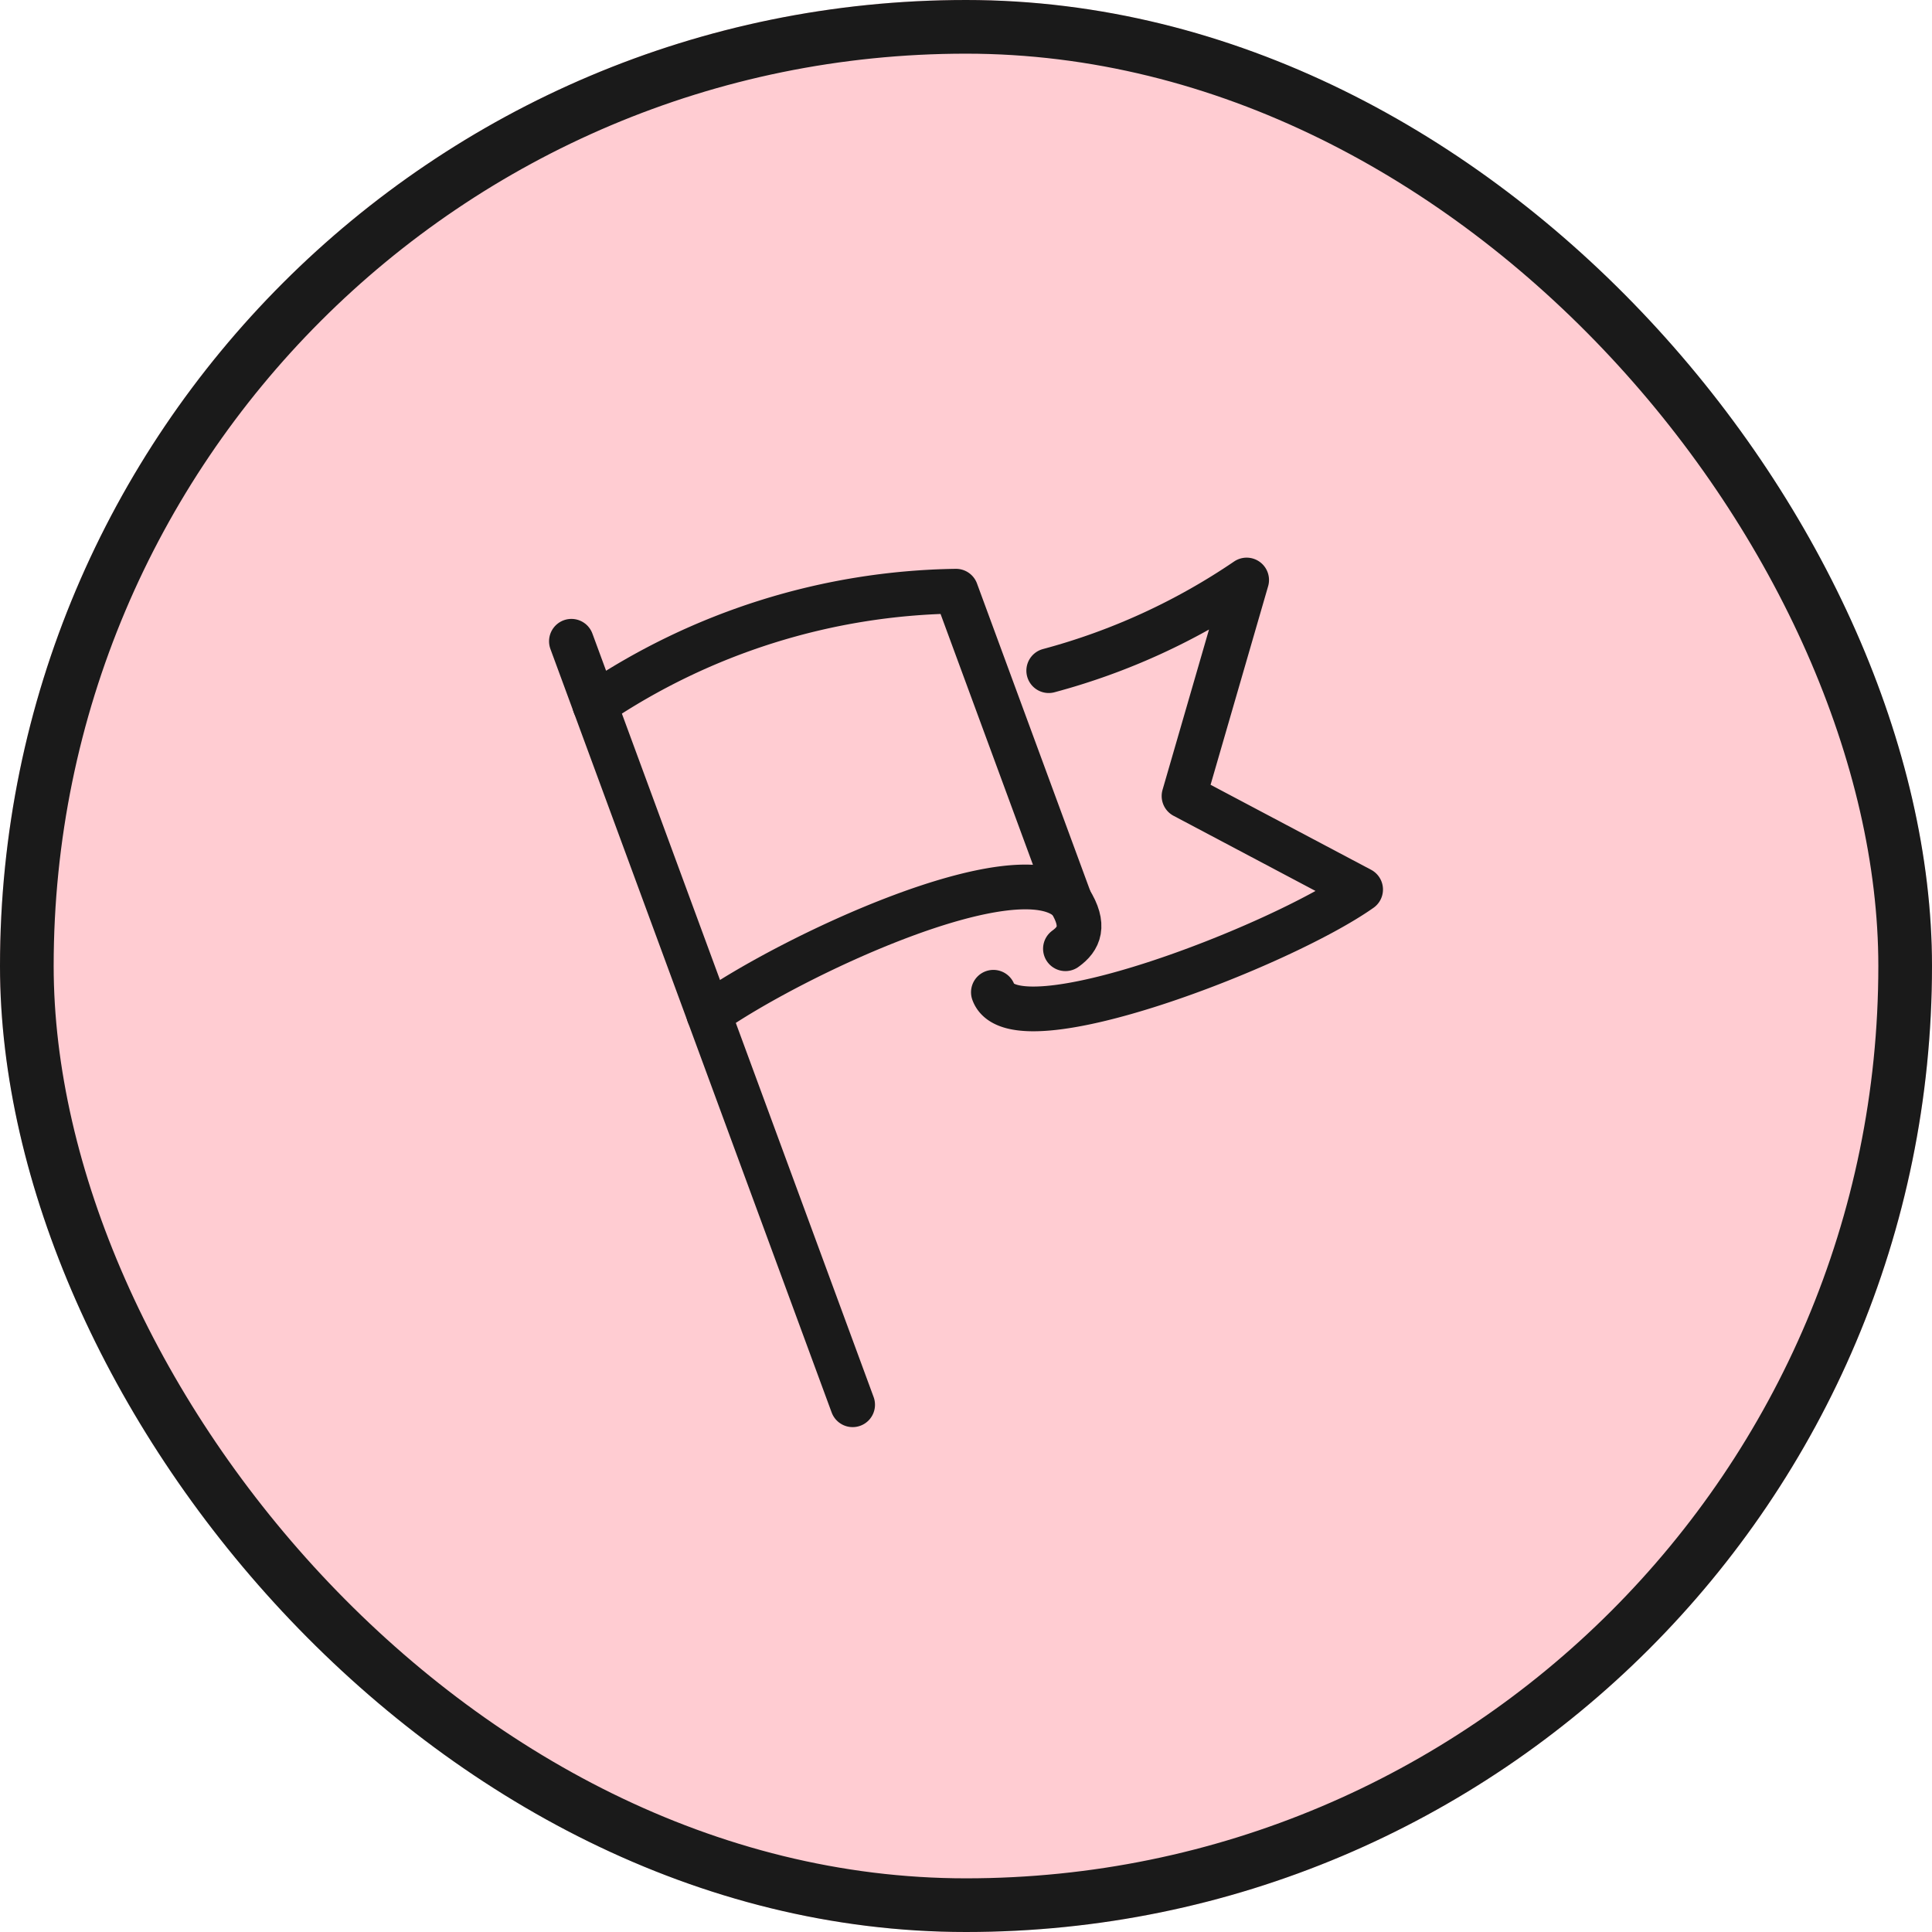 <svg xmlns="http://www.w3.org/2000/svg" width="108" height="108" viewBox="0 0 108 108">
  <g id="グループ_279440" data-name="グループ 279440" transform="translate(-1016 -2414)">
    <g id="長方形_140524" data-name="長方形 140524" transform="translate(1016 2414)" fill="#ffccd2" stroke="#1a1a1a" stroke-width="3">
      <rect width="108" height="108" rx="54" stroke="none"/>
      <rect x="1.5" y="1.5" width="105" height="105" rx="52.5" fill="none"/>
    </g>
    <g id="グループ_279355" data-name="グループ 279355" transform="translate(-0.983 539.468)">
      <path id="パス_74792" data-name="パス 74792" d="M1065.21,1935.312c4.493-3.172,17.287-9.251,20.194-6.344l-6.373-17.3a37.031,37.031,0,0,0-20.194,6.344" transform="translate(-8.607 -4.088)" fill="none" stroke="#1a1a1a" stroke-linecap="round" stroke-linejoin="round" stroke-width="2.5"/>
      <path id="パス_74793" data-name="パス 74793" d="M1228.067,1930c1.154,3.186,16.035-2.572,20.528-5.743l-9.871-5.226,3.5-12.076a36.379,36.379,0,0,1-11.063,5.067" transform="translate(-155.553)" fill="none" stroke="#1a1a1a" stroke-linecap="round" stroke-linejoin="round" stroke-width="2.5"/>
      <path id="パス_74794" data-name="パス 74794" d="M1258.911,2043.06c.865,1.384.516,2.136-.255,2.687" transform="translate(-182.115 -118.18)" fill="none" stroke="#1a1a1a" stroke-linecap="round" stroke-linejoin="round" stroke-width="2.5"/>
      <line id="線_68" data-name="線 68" x2="15.721" y2="42.68" transform="translate(1048.925 1910.379)" fill="none" stroke="#1a1a1a" stroke-linecap="round" stroke-linejoin="round" stroke-width="2.5"/>
    </g>
  </g>
</svg>
